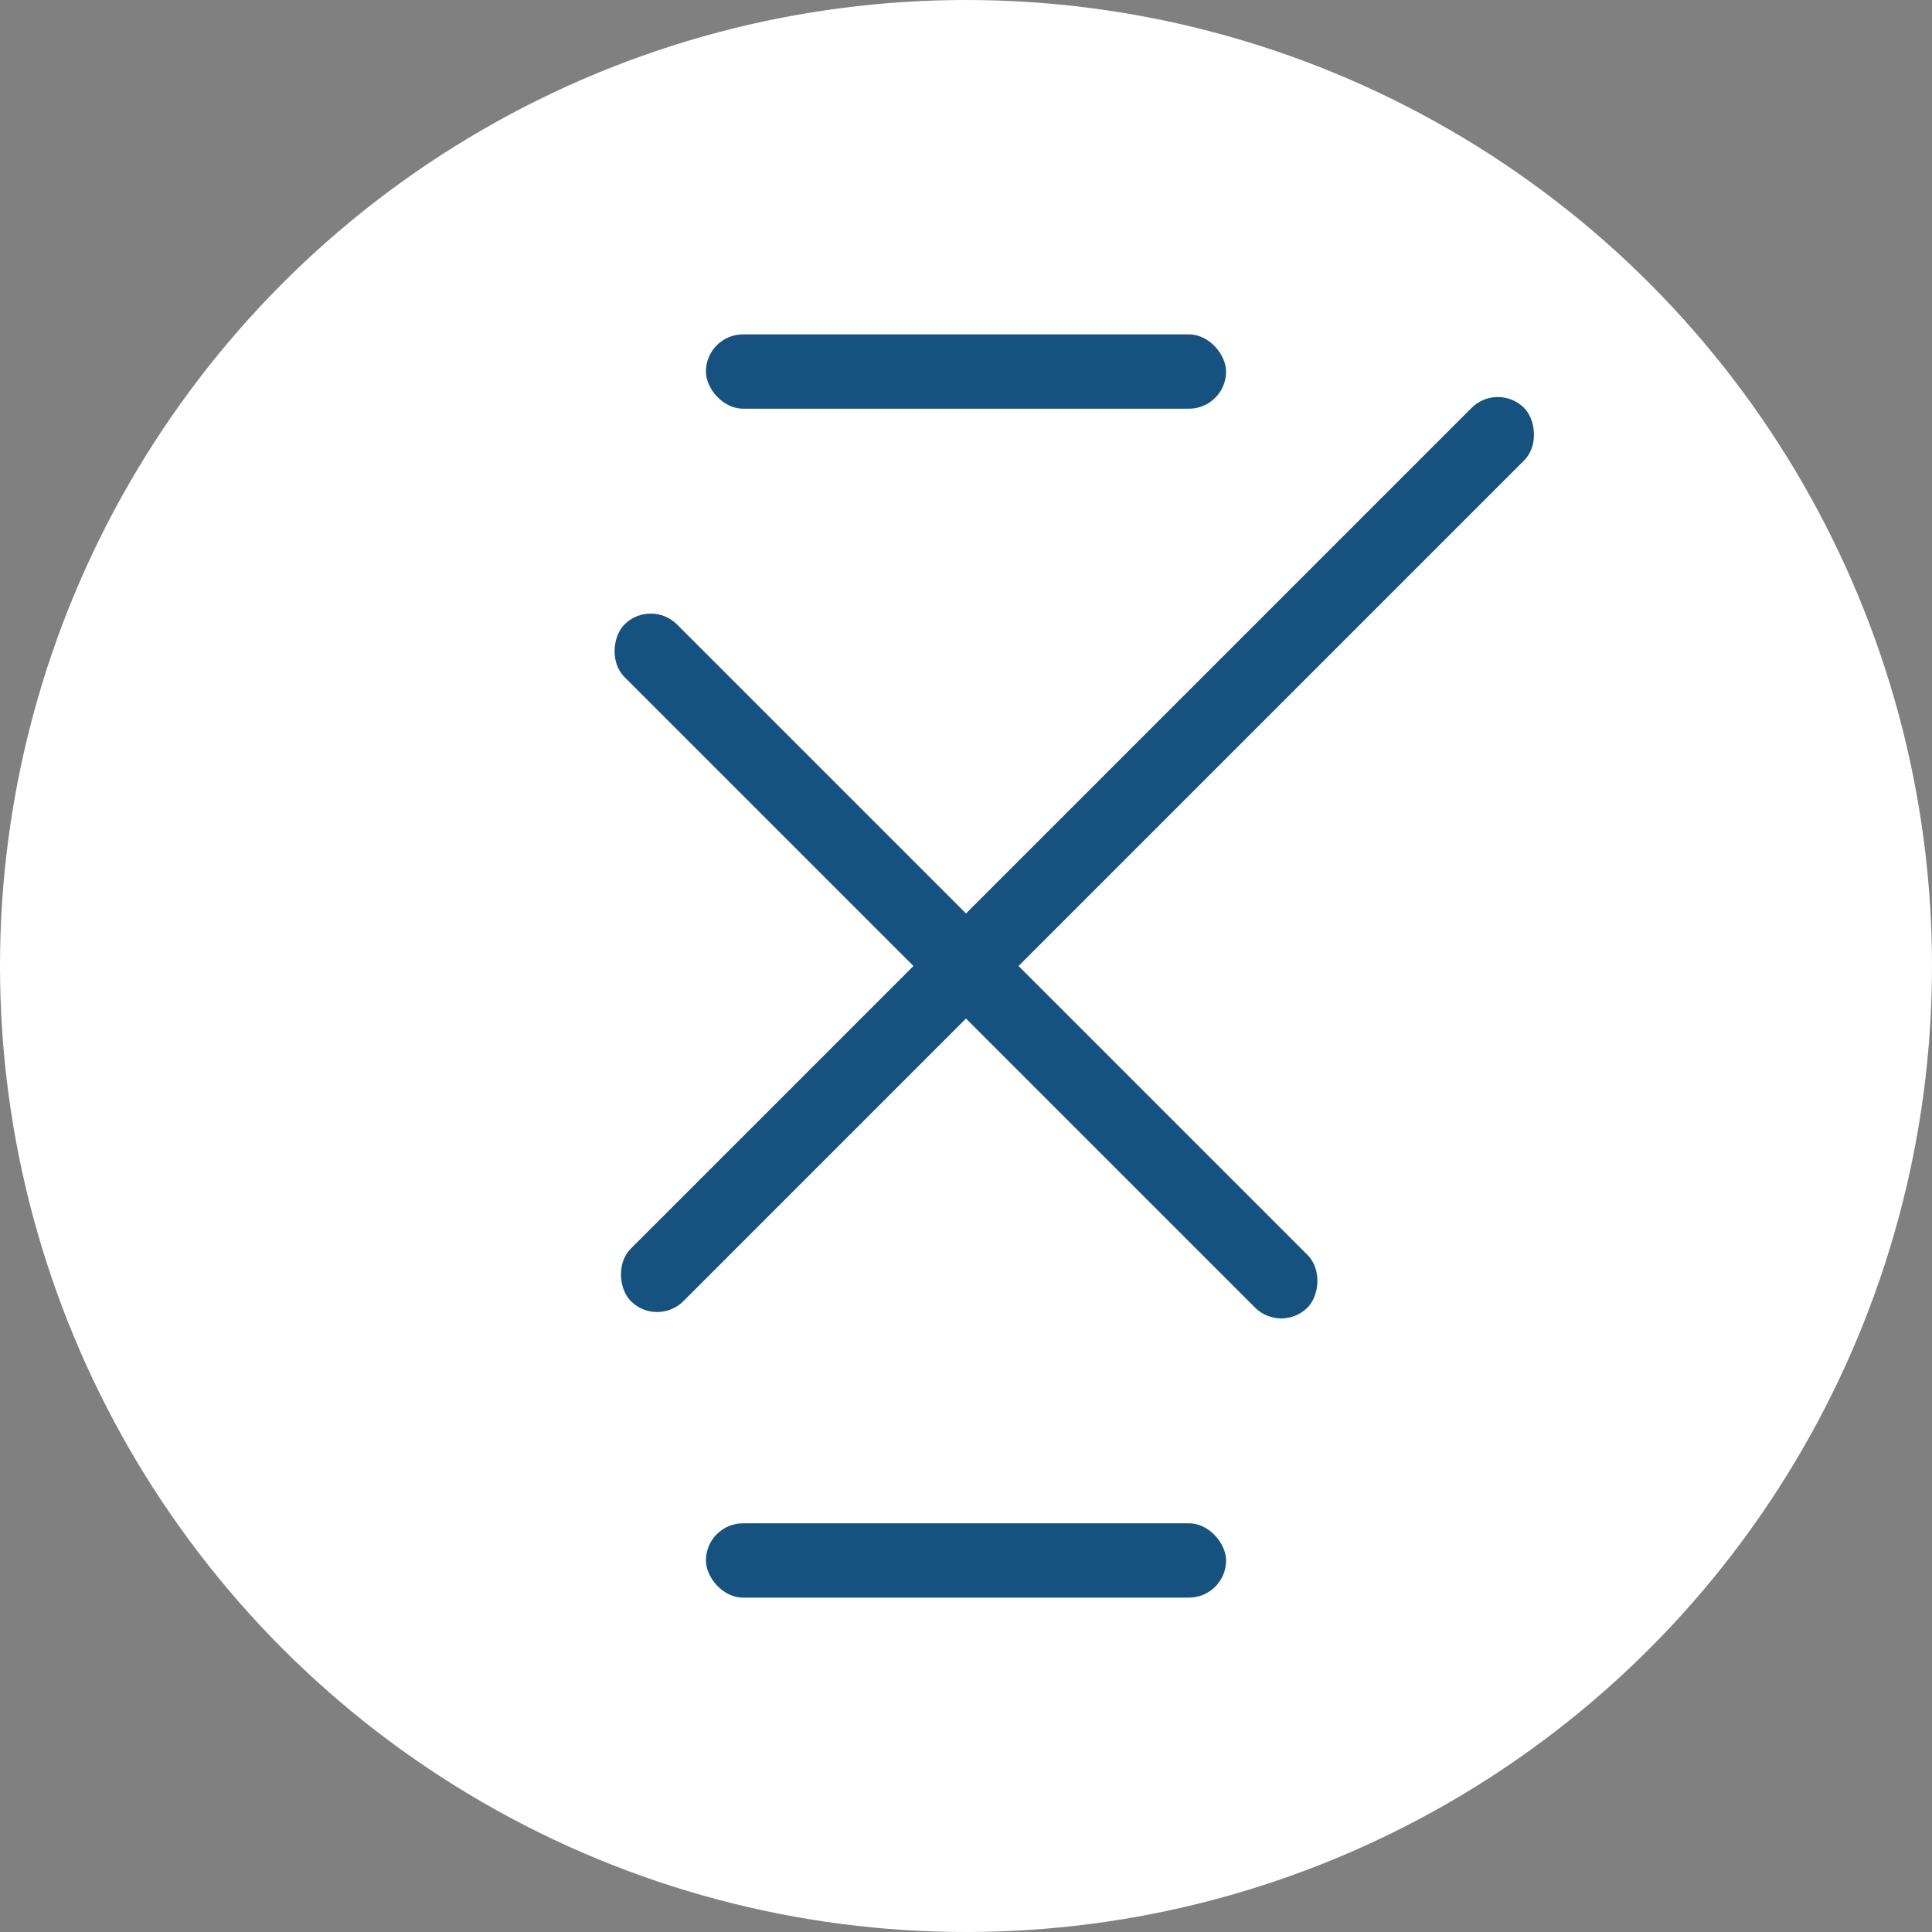 <?xml version="1.0" encoding="UTF-8"?>
<svg width="52px" height="52px" viewBox="0 0 52 52" version="1.1" xmlns="http://www.w3.org/2000/svg" xmlns:xlink="http://www.w3.org/1999/xlink">
    <rect x="0" y="0" width="52" height="52" fill="#808080" stroke="none"/>
    <!-- Generator: Sketch 55.2 (78181) - https://sketchapp.com -->
    <title>MENUE_inaktiv</title>
    <desc>Created with Sketch.</desc>
    <g id="shaack" stroke="none" stroke-width="1" fill="none" fill-rule="evenodd">
        <g id="menue_mobile_close_ico">
            <circle id="Oval" fill="#FFFFFF" cx="26" cy="26" r="26"></circle>
            <rect id="Rectangle-Copy-2" fill="#16527F" x="19" y="9" width="14" height="2" rx="1"></rect>
            <rect id="Rectangle-Copy-3" fill="#16527F" x="19" y="41" width="14" height="2" rx="1"></rect>
            <g id="Group-2" stroke-width="1" transform="translate(29.182, 22.818) rotate(45) translate(-29.182, -22.818) translate(16.182, 5.318)" fill="#16527F">
                <g id="Group" transform="translate(0, 21)">
                    <rect id="Rectangle-Copy-4" x="0" y="0" width="26" height="2" rx="1"></rect>
                </g>
                <g id="Group-Copy" transform="translate(13, 17.5) scale(-1, 1) rotate(90) translate(-13, -17.5) translate(-4.5, 16.5)">
                    <rect id="Rectangle-Copy-4" x="0.757" y="-1.13686838e-13" width="34" height="2" rx="1"></rect>
                </g>
            </g>
        </g>
    </g>
</svg>